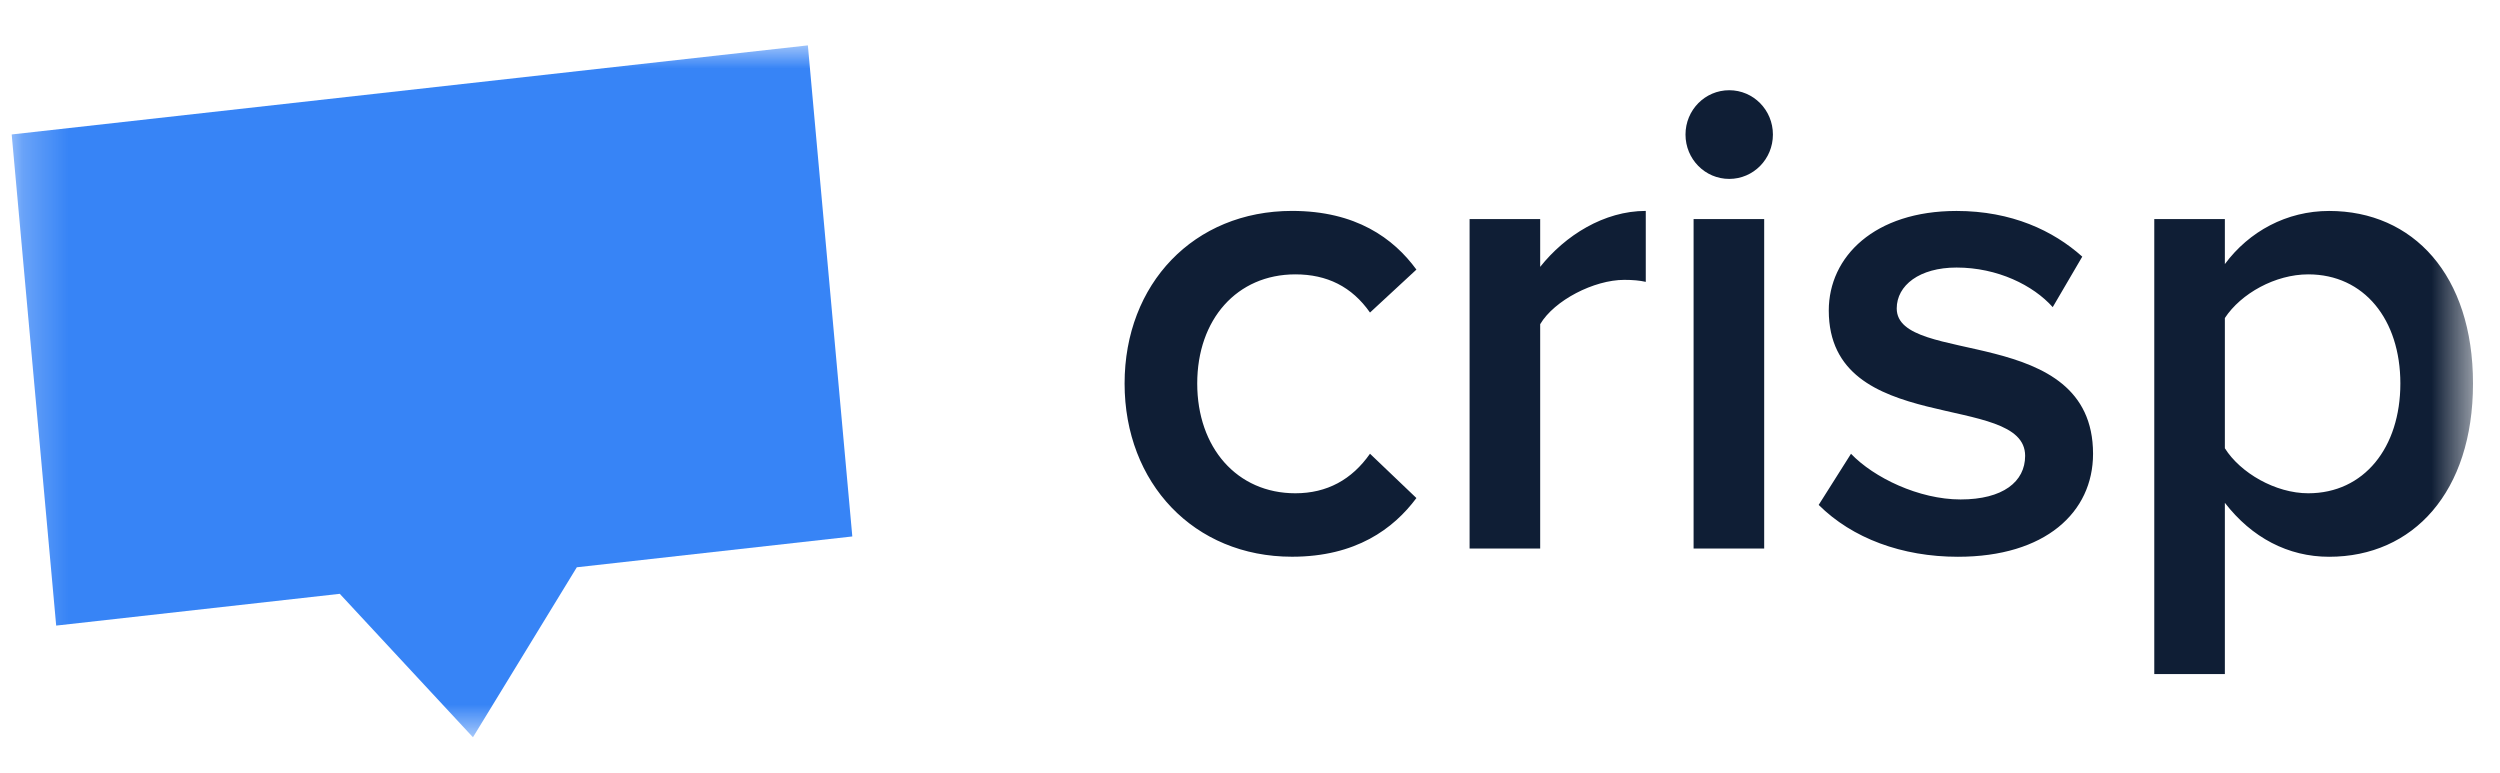 <svg xmlns="http://www.w3.org/2000/svg" width="55" height="17" viewBox="0 0 55 17" fill="none"><mask id="mask0_350_6545" style="mask-type:luminance" maskUnits="userSpaceOnUse" x="0" y="0" width="55" height="17"><path d="M0.25 0.981H54.406V16.236H0.25V0.981Z" fill="white"/></mask><g mask="url(#mask0_350_6545)"><path fill-rule="evenodd" clip-rule="evenodd" d="M28.424 12.248C29.829 12.248 30.658 11.633 31.161 10.957L30.14 9.982C29.741 10.552 29.194 10.852 28.498 10.852C27.212 10.852 26.339 9.847 26.339 8.437C26.339 7.027 27.212 6.036 28.498 6.036C29.194 6.036 29.741 6.306 30.14 6.876L31.161 5.931C30.657 5.241 29.829 4.64 28.424 4.64C26.264 4.64 24.741 6.246 24.741 8.437C24.741 10.627 26.265 12.248 28.424 12.248M33.884 12.068V7.132C34.195 6.607 35.068 6.157 35.734 6.157C35.926 6.157 36.074 6.171 36.207 6.201V4.64C35.289 4.64 34.432 5.181 33.884 5.871V4.82H32.331V12.068L33.884 12.068ZM38.043 3.936C38.575 3.936 39.004 3.5 39.004 2.96C39.004 2.42 38.575 1.985 38.043 1.985C37.511 1.985 37.081 2.42 37.081 2.96C37.081 3.5 37.51 3.936 38.043 3.936ZM38.812 12.068V4.82H37.259V12.068L38.812 12.068ZM43.074 12.249C44.996 12.249 46.047 11.273 46.047 9.983C46.047 7.102 41.728 8.062 41.728 6.786C41.728 6.276 42.23 5.886 43.044 5.886C43.946 5.886 44.731 6.276 45.16 6.757L45.81 5.646C45.174 5.076 44.257 4.641 43.044 4.641C41.24 4.641 40.233 5.646 40.233 6.831C40.233 9.623 44.553 8.602 44.553 10.028C44.553 10.598 44.065 10.988 43.133 10.988C42.216 10.988 41.224 10.508 40.722 9.983L40.011 11.108C40.751 11.844 41.846 12.249 43.074 12.249ZM51.24 12.249C50.338 12.249 49.539 11.828 48.947 11.062V14.829H47.394V4.82H48.947V5.81C49.48 5.09 50.308 4.641 51.24 4.641C53.089 4.641 54.406 6.051 54.406 8.437C54.406 10.823 53.09 12.249 51.24 12.249ZM50.782 10.852C52.009 10.852 52.808 9.847 52.808 8.437C52.808 7.027 52.009 6.036 50.782 6.036C50.057 6.036 49.303 6.456 48.947 6.996V9.862C49.287 10.402 50.057 10.852 50.782 10.852Z" fill="#0F1E35"/><path fill-rule="evenodd" clip-rule="evenodd" d="M7.475 13.064L1.236 13.763L0.257 2.958L17.773 0.998L18.751 11.802L12.69 12.48L10.405 16.22L7.475 13.064Z" fill="#3784F6"/></g></svg>